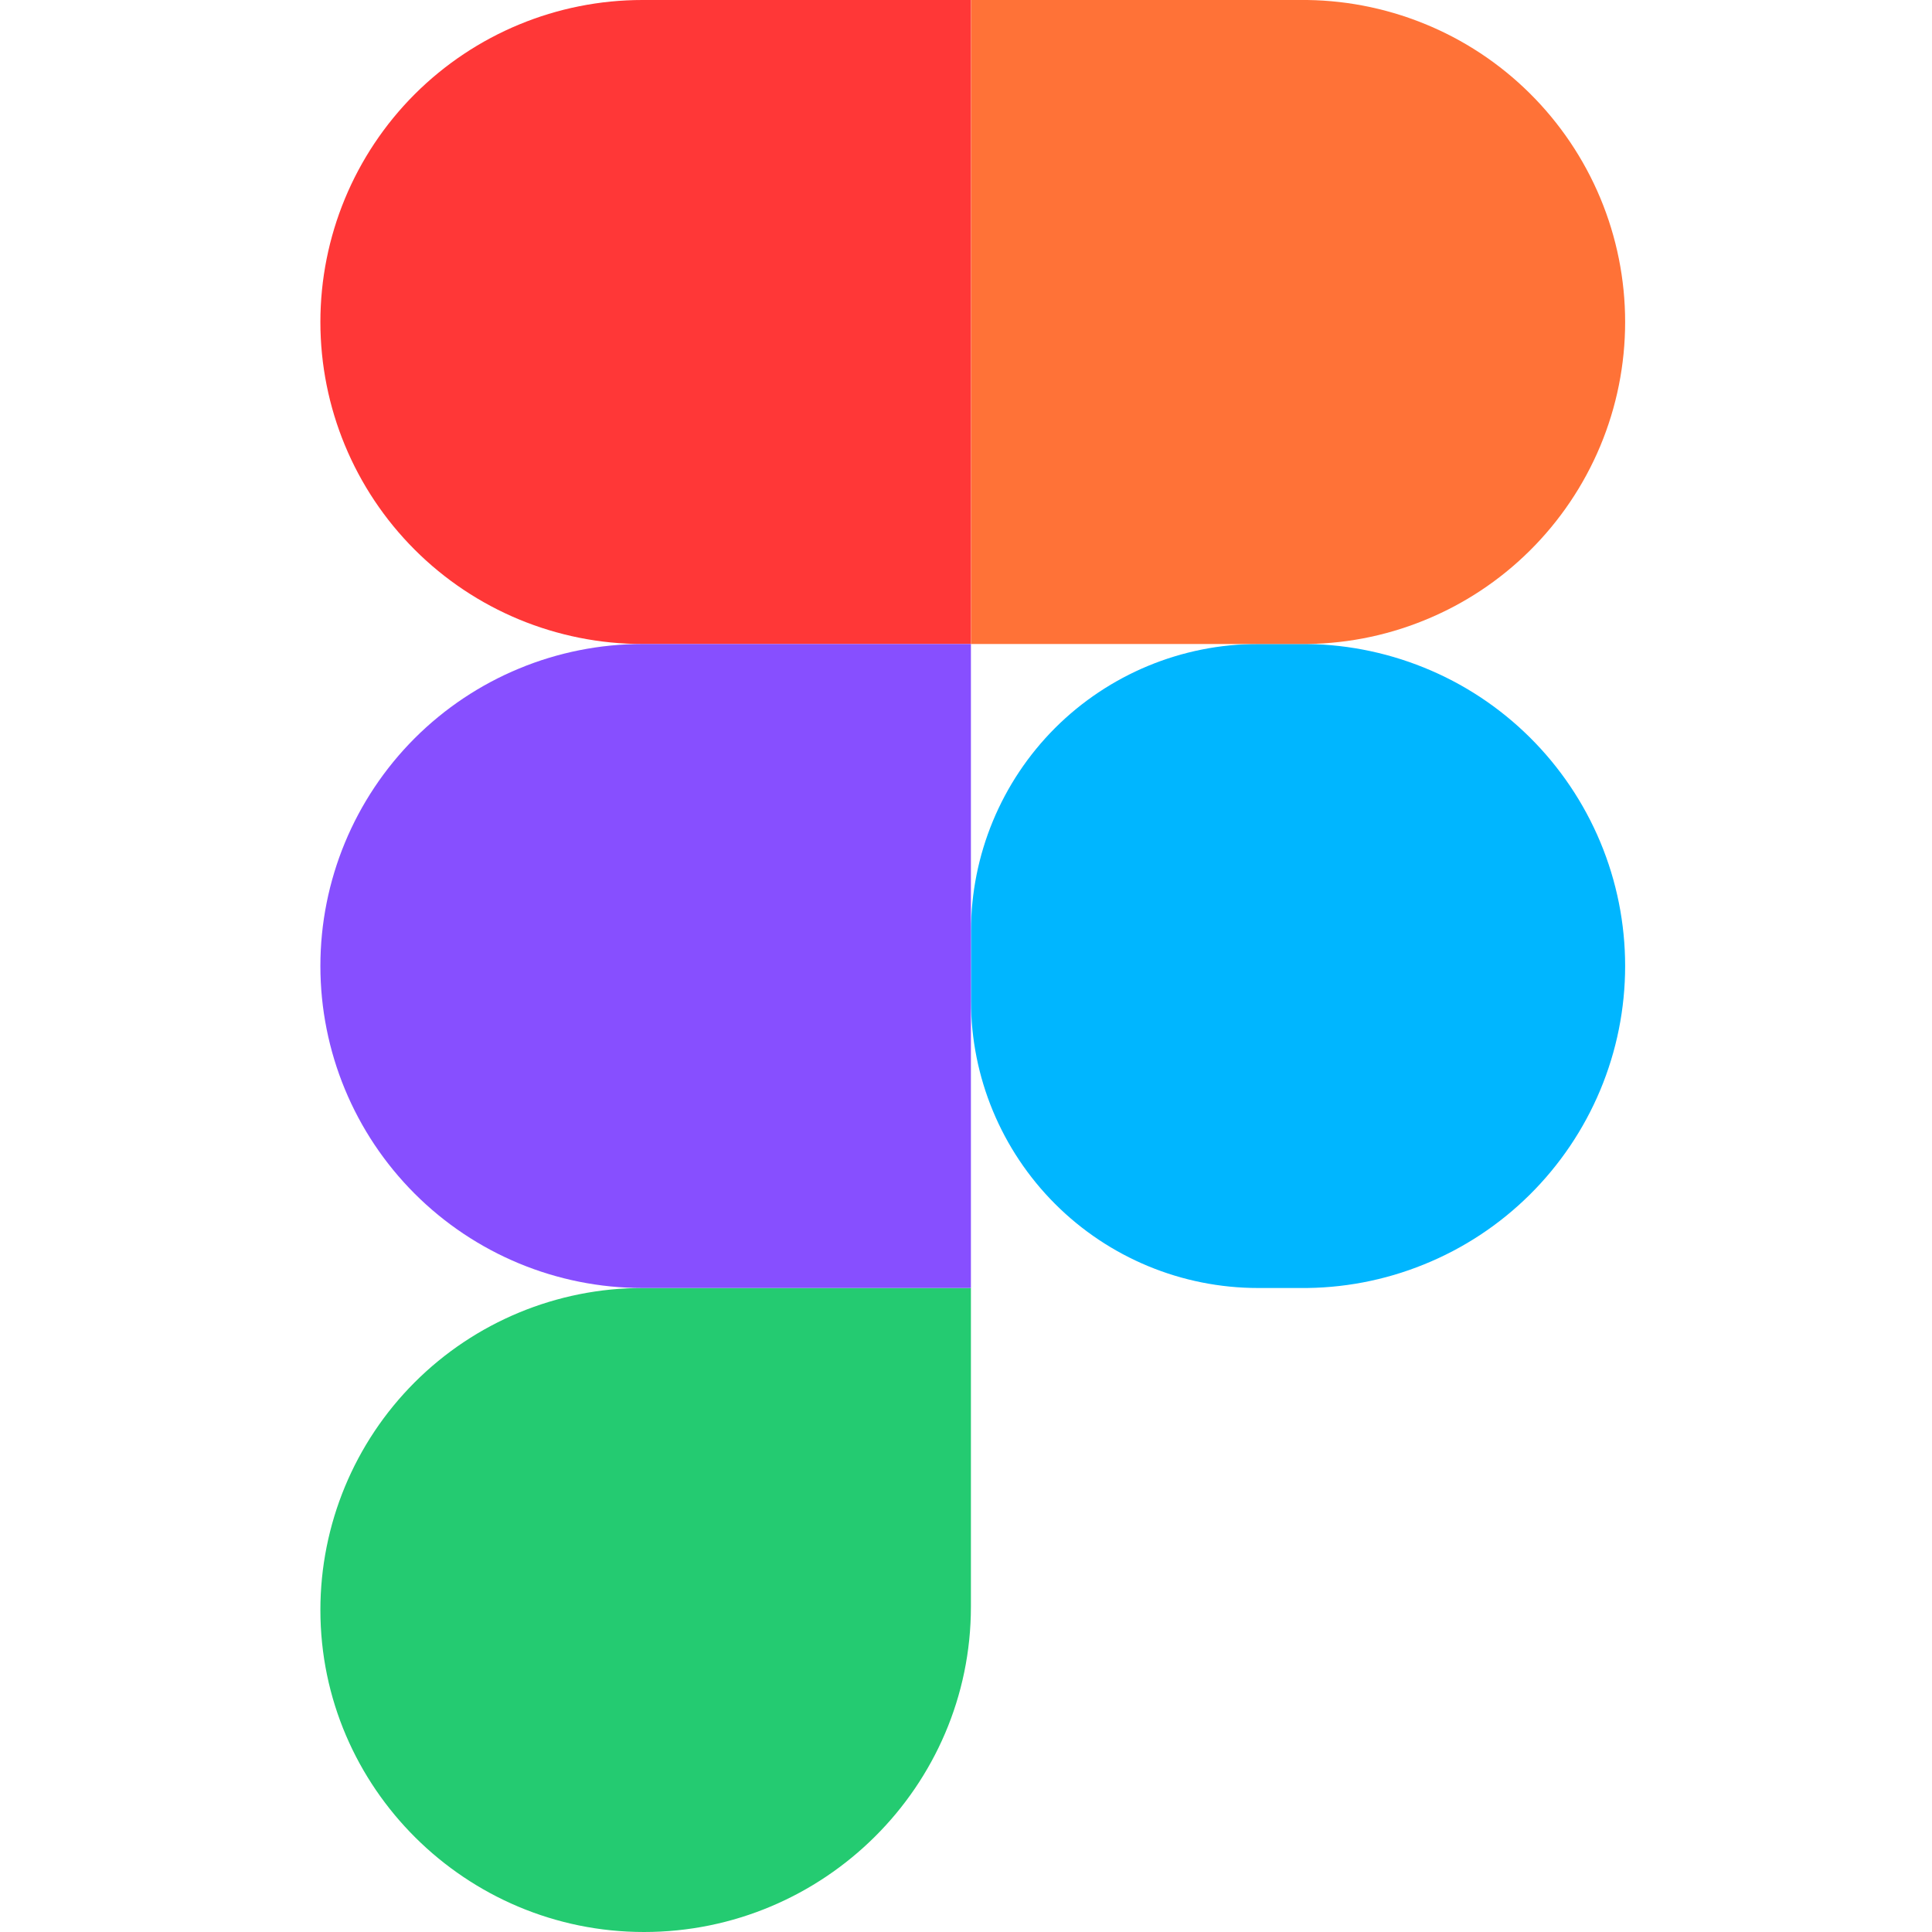 <?xml version="1.0" encoding="utf-8"?>
<svg xmlns="http://www.w3.org/2000/svg" fill="none" height="100%" overflow="visible" preserveAspectRatio="none" style="display: block;" viewBox="0 0 24 24" width="100%">
<g id="Frame">
<g id="Clip path group">
<g id="Group">
<path d="M12.062 11.566C12.062 10.62 12.438 9.713 13.106 9.044C13.775 8.376 14.682 8 15.627 8H16.143C16.672 7.994 17.197 8.094 17.687 8.292C18.178 8.49 18.624 8.784 19 9.156C19.376 9.528 19.675 9.971 19.879 10.459C20.083 10.947 20.188 11.471 20.188 12C20.188 12.529 20.083 13.053 19.879 13.541C19.675 14.029 19.376 14.472 19 14.844C18.624 15.216 18.178 15.51 17.687 15.708C17.197 15.907 16.672 16.006 16.143 16H15.627C14.682 16 13.775 15.624 13.107 14.956C12.438 14.287 12.062 13.38 12.062 12.435L12.062 11.566Z" fill="#00B6FF" id="Vector"/>
<path d="M3.98 20C3.98 18.939 4.401 17.922 5.151 17.172C5.901 16.422 6.919 16 7.98 16H12.061V19.959C12.061 22.191 10.232 24 8 24C5.791 24 3.98 22.209 3.98 20Z" fill="#24CB71" id="Vector_2"/>
<path d="M12.062 0V8H16.143C16.672 8.006 17.197 7.907 17.687 7.708C18.178 7.51 18.624 7.216 19 6.844C19.376 6.472 19.675 6.029 19.879 5.541C20.083 5.053 20.188 4.529 20.188 4C20.188 3.471 20.083 2.947 19.879 2.459C19.675 1.971 19.376 1.528 19 1.156C18.624 0.784 18.178 0.49 17.687 0.292C17.197 0.094 16.672 -0.006 16.143 0H12.062Z" fill="#FF7237" id="Vector_3"/>
<path d="M3.98 4C3.98 5.061 4.401 6.078 5.151 6.828C5.901 7.578 6.919 8 7.98 8H12.061V0H7.98C6.919 0 5.902 0.421 5.151 1.171C4.401 1.922 3.98 2.939 3.98 4Z" fill="#FF3737" id="Vector_4"/>
<path d="M3.98 12C3.98 13.061 4.401 14.078 5.151 14.828C5.901 15.578 6.919 16 7.98 16H12.061V8H7.98C6.919 8 5.902 8.421 5.151 9.171C4.401 9.922 3.98 10.939 3.98 12Z" fill="#874FFF" id="Vector_5"/>
</g>
</g>
</g>
</svg>